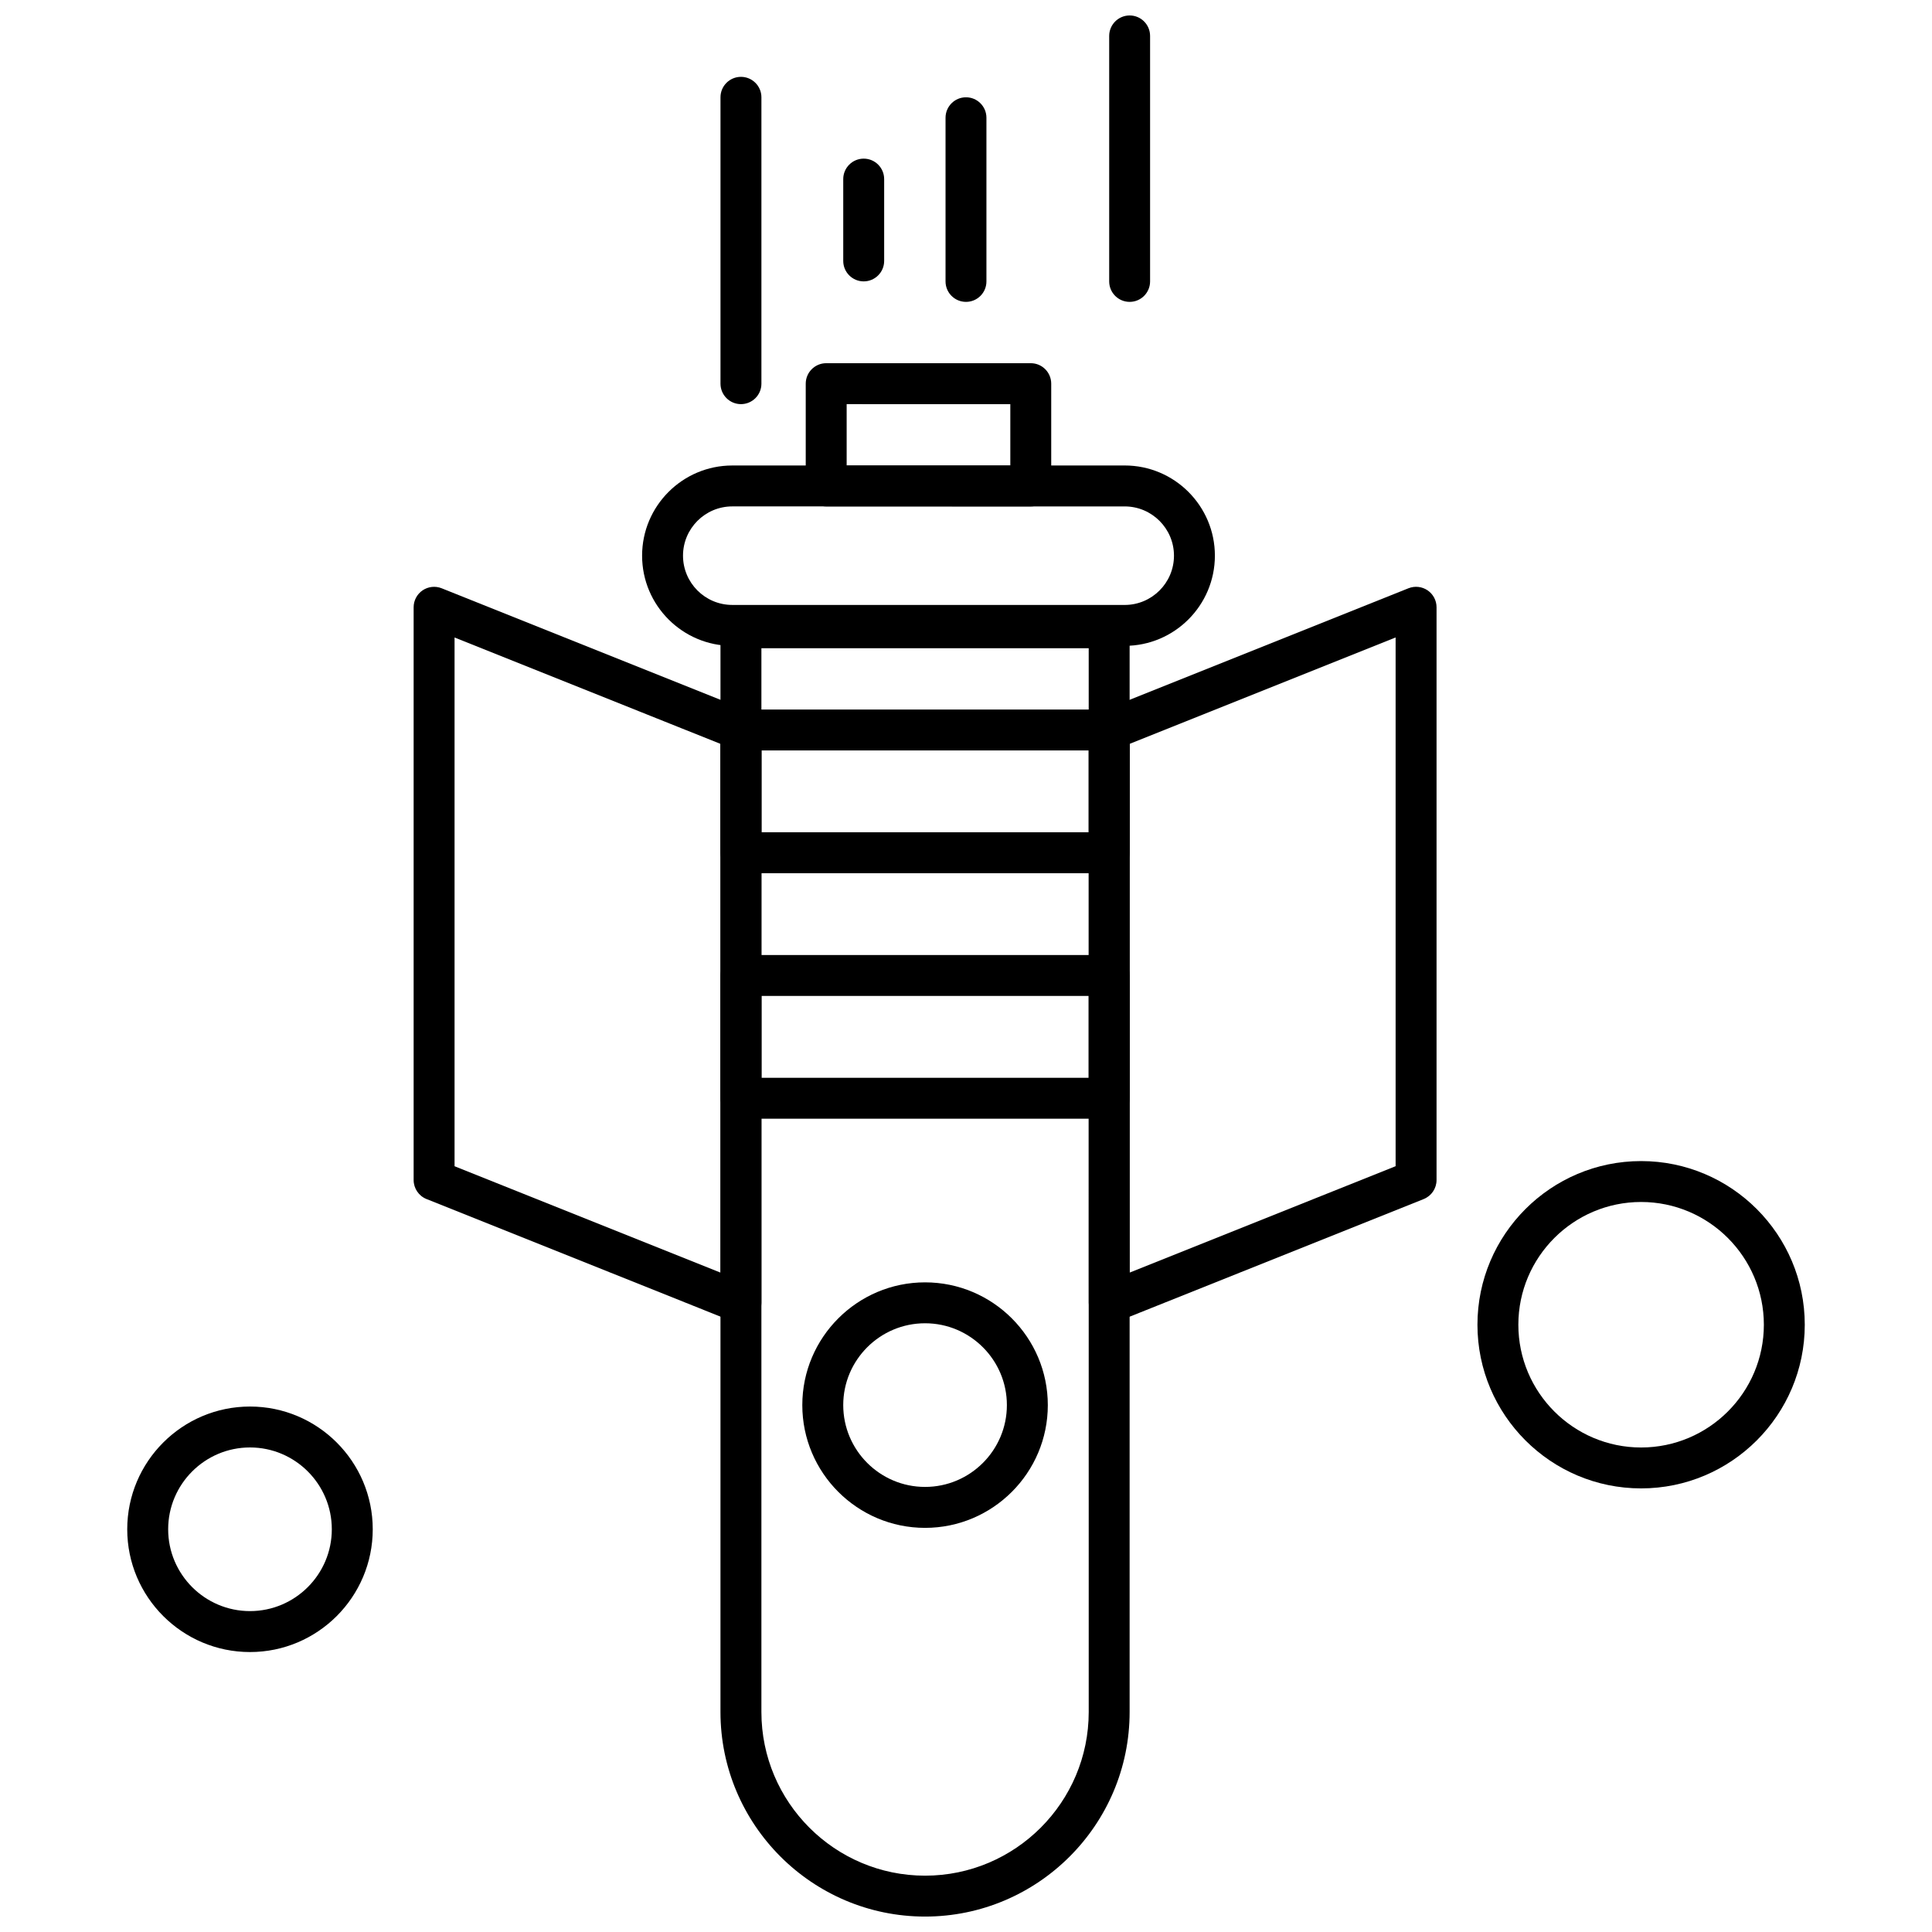 <?xml version="1.0" encoding="UTF-8"?>
<!-- Uploaded to: ICON Repo, www.iconrepo.com, Generator: ICON Repo Mixer Tools -->
<svg width="800px" height="800px" version="1.1" viewBox="144 144 512 512" xmlns="http://www.w3.org/2000/svg">
 <defs>
  <clipPath id="b">
   <path d="m334 304h110v347.9h-110z"/>
  </clipPath>
  <clipPath id="a">
   <path d="m437 148.09h12v75.906h-12z"/>
  </clipPath>
 </defs>
 <path d="m442.06 315.16h-104c-13.18 0-23.898-10.719-23.898-23.902 0-13.18 10.719-23.898 23.898-23.898l104-0.004c13.18 0 23.898 10.719 23.898 23.898 0 13.18-10.719 23.902-23.898 23.902zm-104-36.957c-7.199 0-13.055 5.859-13.055 13.055 0 7.199 5.856 13.055 13.055 13.055l104 0.004c7.199 0 13.055-5.859 13.055-13.055s-5.856-13.055-13.055-13.055z" fill-rule="evenodd"/>
 <path d="m417.17 278.21h-54.219c-2.992 0-5.422-2.43-5.422-5.422v-27.109c0-2.992 2.43-5.426 5.422-5.426h54.219c2.992 0 5.414 2.43 5.414 5.426v27.109c0 2.992-2.422 5.422-5.414 5.422zm-48.797-10.84h43.371v-16.262l-43.371-0.004z" fill-rule="evenodd"/>
 <g clip-path="url(#b)">
  <path d="m389.15 651.91c-29.895 0-54.219-24.324-54.219-54.219l0.004-287.34c0-2.992 2.43-5.422 5.422-5.422h97.582c3 0 5.422 2.43 5.422 5.422v287.34c0.008 29.895-24.316 54.219-54.211 54.219zm-43.371-336.13v281.92c0 23.914 19.457 43.371 43.371 43.371 23.914 0 43.371-19.457 43.371-43.371l-0.004-281.92h-86.742z" fill-rule="evenodd"/>
 </g>
 <path d="m340.36 494.68c-0.676 0-1.359-0.125-2.008-0.391l-81.324-32.531c-2.059-0.824-3.41-2.82-3.41-5.035v-151.79c0-1.801 0.895-3.477 2.379-4.488 1.496-1.004 3.383-1.211 5.051-0.543l81.324 32.531c2.059 0.824 3.41 2.82 3.41 5.035v151.8c0 1.801-0.891 3.481-2.383 4.488-0.906 0.609-1.973 0.926-3.039 0.926zm-75.898-41.617 70.48 28.195v-140.12l-70.48-28.195z" fill-rule="evenodd"/>
 <path d="m437.95 494.68c-1.066 0-2.129-0.312-3.039-0.93-1.488-1.012-2.379-2.691-2.379-4.488l0.004-151.8c0-2.215 1.352-4.211 3.41-5.035l81.316-32.531c1.676-0.664 3.559-0.465 5.055 0.543 1.488 1.012 2.383 2.691 2.383 4.488v151.8c0 2.215-1.348 4.207-3.41 5.035l-81.32 32.531c-0.66 0.262-1.344 0.387-2.019 0.387zm5.422-153.55v140.12l70.48-28.195v-140.12z" fill-rule="evenodd"/>
 <path d="m389.15 548.9c-17.938 0-32.531-14.594-32.531-32.531 0-17.934 14.594-32.531 32.531-32.531 17.934 0 32.531 14.594 32.531 32.531 0.004 17.938-14.59 32.531-32.531 32.531zm0-54.219c-11.957 0-21.684 9.727-21.684 21.684s9.727 21.684 21.684 21.684c11.957 0 21.684-9.73 21.684-21.684 0.004-11.957-9.727-21.684-21.684-21.684z" fill-rule="evenodd"/>
 <path d="m437.95 375.41h-97.582c-2.992 0-5.422-2.43-5.422-5.422v-32.531c0-2.992 2.43-5.422 5.422-5.422h97.582c3 0 5.422 2.43 5.422 5.422v32.531c0 2.992-2.43 5.422-5.422 5.422zm-92.164-10.848h86.742v-21.684h-86.742z" fill-rule="evenodd"/>
 <path d="m437.95 440.47h-97.582c-2.992 0-5.422-2.43-5.422-5.422v-32.531c0-2.992 2.43-5.422 5.422-5.422h97.582c3 0 5.422 2.43 5.422 5.422v32.531c0 2.992-2.43 5.422-5.422 5.422zm-92.164-10.848h86.742v-21.684h-86.742z" fill-rule="evenodd"/>
 <path d="m578.91 538.44c-23.918 0-43.371-19.457-43.371-43.371 0-23.914 19.457-43.371 43.371-43.371 23.914 0 43.371 19.457 43.371 43.371 0 23.914-19.457 43.371-43.371 43.371zm0-75.902c-17.934 0-32.531 14.594-32.531 32.531 0 17.941 14.594 32.531 32.531 32.531s32.531-14.594 32.531-32.531c-0.004-17.938-14.598-32.531-32.531-32.531z" fill-rule="evenodd"/>
 <path d="m210.25 581.81c-17.934 0-32.531-14.594-32.531-32.531s14.594-32.531 32.531-32.531 32.531 14.594 32.531 32.531c-0.008 17.938-14.594 32.531-32.531 32.531zm0-54.219c-11.957 0-21.684 9.73-21.684 21.684 0 11.957 9.727 21.684 21.684 21.684 11.957 0 21.684-9.73 21.684-21.684 0-11.957-9.73-21.684-21.684-21.684z" fill-rule="evenodd"/>
 <g clip-path="url(#a)">
  <path d="m443.37 224c-3 0-5.422-2.43-5.422-5.422v-65.055c0-2.992 2.43-5.426 5.422-5.426 2.992 0 5.414 2.43 5.414 5.426v65.055c0 2.992-2.426 5.422-5.414 5.422z" fill-rule="evenodd"/>
 </g>
 <path d="m400 224c-3 0-5.422-2.43-5.422-5.422v-43.371c0-2.992 2.422-5.422 5.422-5.422 2.992 0 5.414 2.43 5.414 5.422v43.371c0.004 2.992-2.422 5.422-5.414 5.422z" fill-rule="evenodd"/>
 <path d="m340.36 251.1c-2.992 0-5.422-2.43-5.422-5.422v-75.898c0-2.992 2.43-5.414 5.422-5.414s5.422 2.43 5.422 5.414v75.902c0 2.996-2.43 5.418-5.422 5.418z" fill-rule="evenodd"/>
 <path d="m372.89 218.57c-2.992 0-5.422-2.43-5.422-5.422v-21.684c0-2.992 2.43-5.422 5.422-5.422s5.422 2.43 5.422 5.422v21.684c0 2.992-2.438 5.422-5.422 5.422z" fill-rule="evenodd"/>
</svg>